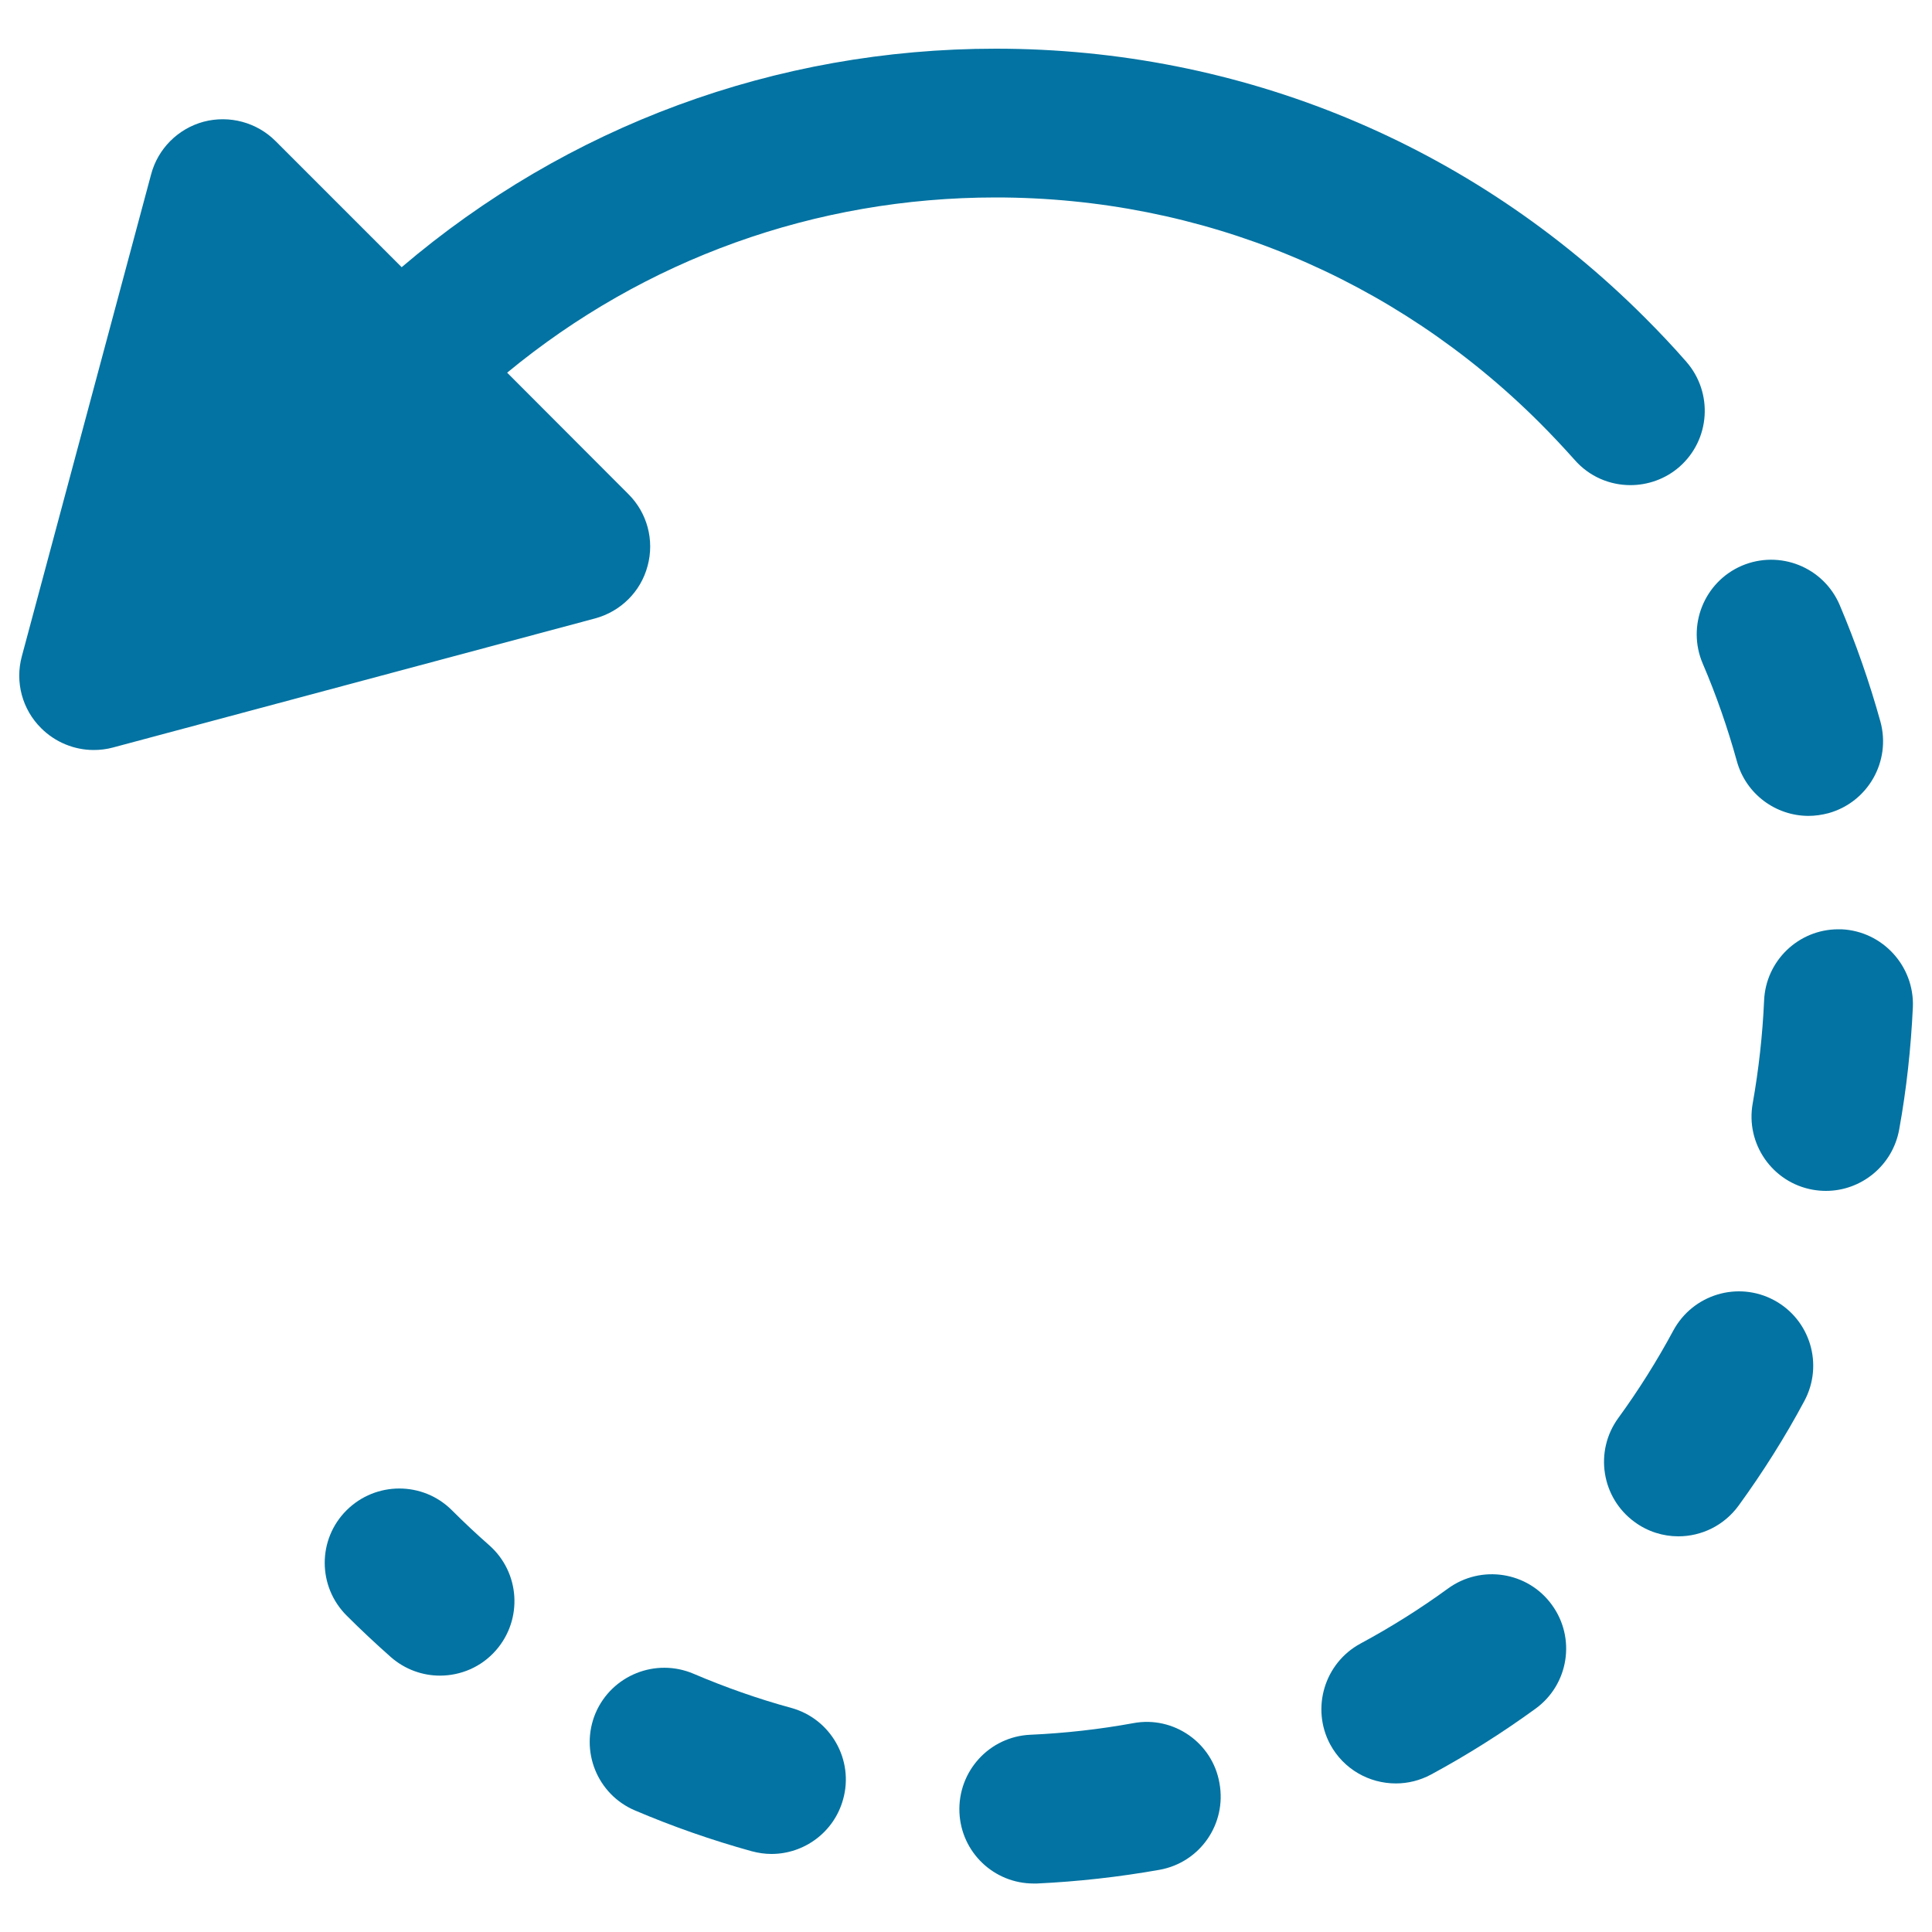<svg xmlns="http://www.w3.org/2000/svg" viewBox="0 0 1000 1000" style="fill:#0273a2">
<title>Refresh Left Arrow SVG icon</title>
<g><g><path d="M869.3,241.6c16-14.1,17.5-38.4,3.5-54.4c-6.8-7.8-14-15.4-21.5-22.9c0,0,0,0,0,0c0,0,0,0,0,0c0,0,0,0,0,0v0c-89.7-89.7-209-139.1-335.9-139.1c-113.9,0-221.7,40-307.5,113.1L142.6,73c-9.7-9.7-23.9-13.5-37.2-10C92.1,66.6,81.7,77,78.2,90.3L11.3,339.7c-3.6,13.3,0.2,27.5,10,37.2c7.3,7.3,17.2,11.3,27.2,11.3c3.3,0,6.7-0.4,10-1.3L308,320.1c13.3-3.6,23.7-13.9,27.2-27.2c3.6-13.3-0.2-27.5-10-37.2l-62.7-62.8c71.1-58.7,159.5-90.7,252.9-90.7c106.3,0,206.2,41.4,281.5,116.6c0,0,0,0,0,0c0,0,0,0,0,0c6.3,6.3,12.3,12.7,18.1,19.2c7.6,8.7,18.2,13.1,28.9,13.1C852.8,251.1,862,248,869.3,241.6z"/><path d="M409.5,884c-17.2-4.7-34.2-10.7-50.6-17.7c-19.6-8.3-42.2,0.8-50.6,20.3c-8.3,19.6,0.8,42.2,20.4,50.5c19.5,8.3,39.8,15.4,60.4,21.1c3.4,0.9,6.8,1.4,10.2,1.4c16.9,0,32.4-11.2,37.1-28.3C442.1,910.9,430,889.6,409.5,884z"/><path d="M586.6,891.9c-17.5,3.2-35.4,5.2-53.2,6c-21.3,0.9-37.7,18.9-36.8,40.2c0.9,20.7,17.9,36.8,38.4,36.8c0.6,0,1.2,0,1.7,0c21.3-1,42.6-3.4,63.5-7.1c21-3.8,34.8-23.8,31-44.8C627.6,902,607.4,888,586.6,891.9z"/><path d="M881.3,343.4c7,16.3,12.9,33.3,17.7,50.6c4.7,17.1,20.2,28.3,37.1,28.3c3.4,0,6.8-0.5,10.3-1.4c20.5-5.7,32.5-26.9,26.9-47.4c-5.7-20.5-12.8-40.8-21.1-60.4c-8.4-19.6-31-28.6-50.6-20.3C882,301.2,873,323.9,881.3,343.4z"/><path d="M749.5,822.2c-14.4,10.5-29.7,20.1-45.3,28.5c-18.7,10.1-25.7,33.5-15.7,52.2c7,12.9,20.2,20.2,34,20.2c6.2,0,12.4-1.5,18.2-4.6c18.7-10.1,36.9-21.6,54.1-34.1c17.2-12.5,21-36.6,8.4-53.8C790.8,813.5,766.7,809.7,749.5,822.2z"/><path d="M918.3,673c-18.8-10.1-42.1-3-52.2,15.7c-8.4,15.6-18,30.9-28.5,45.3c-12.5,17.2-8.7,41.3,8.5,53.8c6.8,5,14.8,7.4,22.6,7.4c11.9,0,23.6-5.5,31.2-15.9c12.5-17.2,24-35.4,34-54.1C944,706.4,937,683.1,918.3,673z"/><path d="M953.2,481c-0.6,0-1.1,0-1.7,0c-20.5,0-37.5,16.2-38.4,36.8c-0.8,17.9-2.8,35.8-5.9,53.3c-3.8,20.9,10.2,41,31.1,44.7c2.3,0.4,4.6,0.6,6.8,0.6c18.3,0,34.5-13.1,37.9-31.7c3.8-20.9,6.1-42.2,7.1-63.5C990.9,500,974.4,482,953.2,481z"/><path d="M233.9,781.7c-15-15-39.4-15-54.5,0c-15.1,15-15.1,39.4,0,54.5c7.4,7.4,15.1,14.6,22.9,21.5c7.3,6.4,16.4,9.6,25.4,9.6c10.7,0,21.4-4.4,29-13.1c14-16,12.5-40.3-3.5-54.4C246.6,794,240.2,788,233.9,781.7z"/></g></g>
</svg>